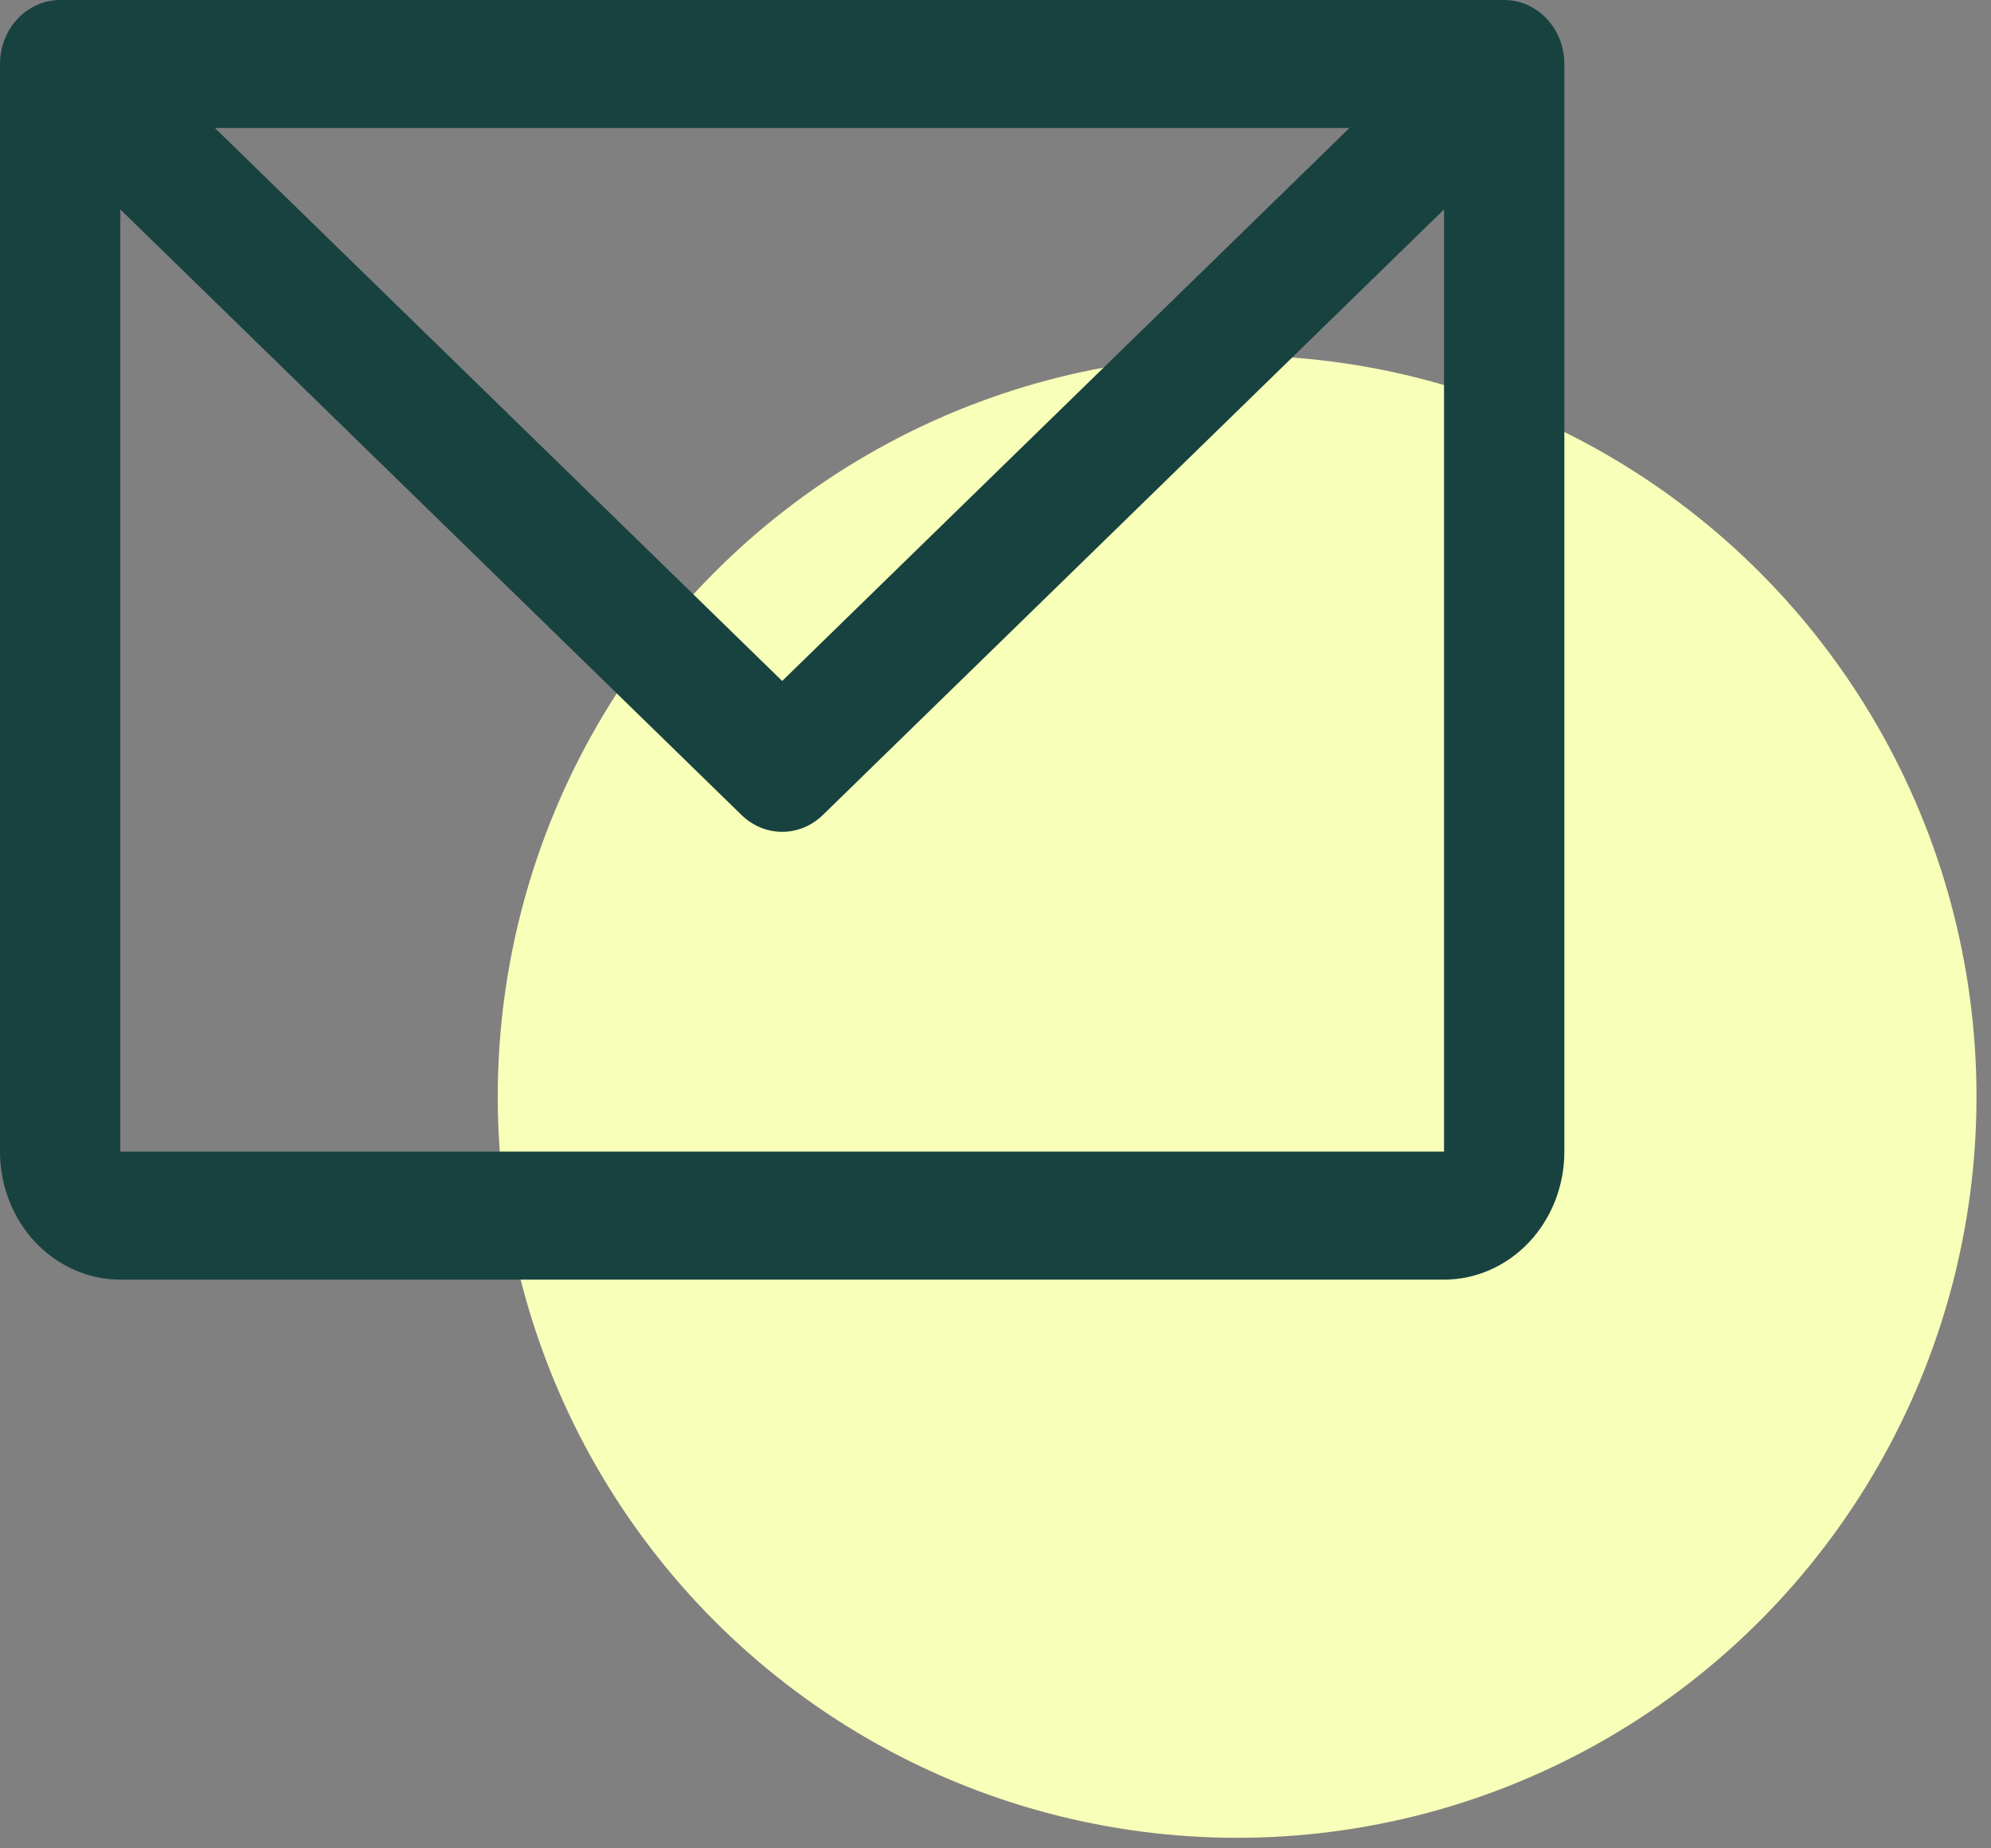 <svg xmlns="http://www.w3.org/2000/svg" width="28" height="26" viewBox="0 0 28 26" fill="none"><rect x="0" y="0" width="28" height="26" fill="#808080" stroke="none"/><ellipse cx="17.398" cy="15.426" rx="10.398" ry="10.426" fill="#F7FFB8"></ellipse><path d="M21.154 0H0.846C0.622 0 0.407 0.095 0.248 0.264C0.089 0.432 0 0.661 0 0.9V16.2C0 16.677 0.178 17.135 0.496 17.473C0.813 17.81 1.243 18 1.692 18H20.308C20.756 18 21.187 17.81 21.504 17.473C21.822 17.135 22 16.677 22 16.2V0.9C22 0.661 21.911 0.432 21.752 0.264C21.593 0.095 21.378 0 21.154 0ZM18.978 1.8L11 9.579L3.022 1.8H18.978ZM20.308 16.2H1.692V2.946L10.428 11.464C10.584 11.616 10.788 11.701 11 11.701C11.212 11.701 11.416 11.616 11.572 11.464L20.308 2.946V16.2Z" fill="#184240"></path></svg>